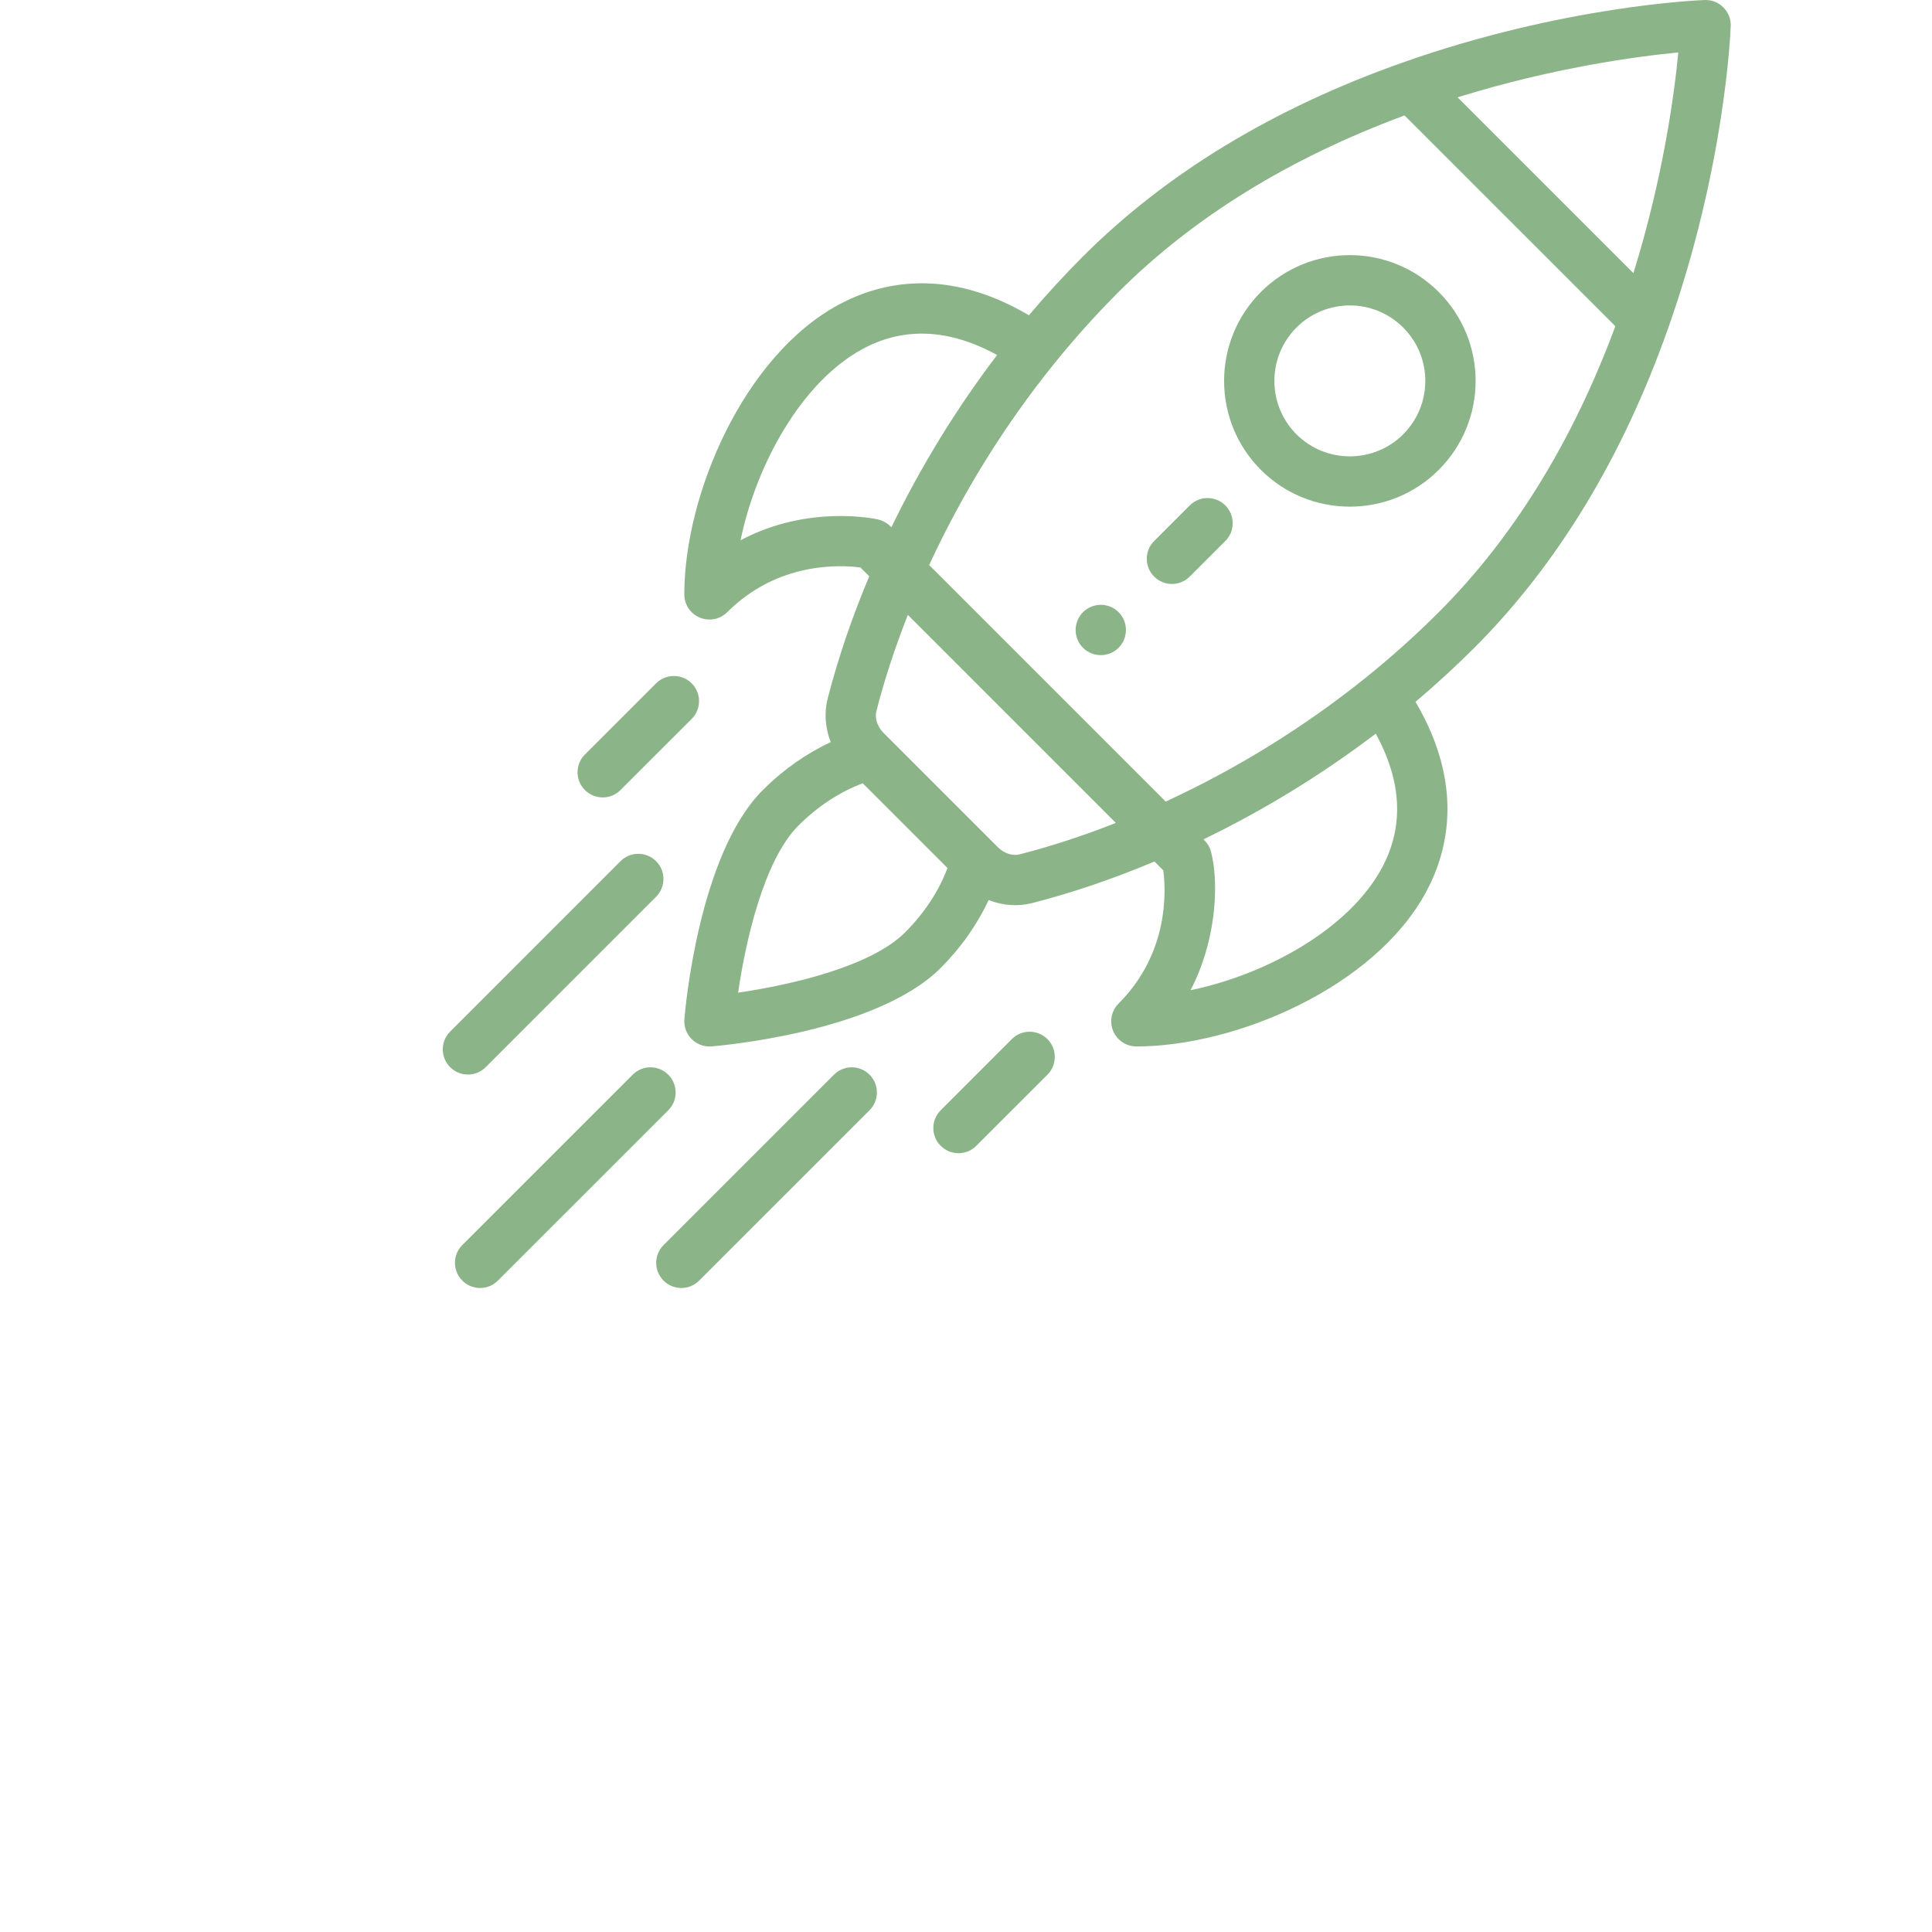 <svg width="72" height="72" viewBox="0 0 72 72" fill="none" xmlns="http://www.w3.org/2000/svg">
<path d="M41.687 22.815C41.32 22.448 40.727 22.448 40.36 22.815C39.995 23.181 39.995 23.774 40.36 24.141C40.727 24.506 41.32 24.506 41.687 24.141C42.052 23.774 42.052 23.181 41.687 22.815Z" fill="#8CB489"/>
<path d="M53.618 10.882C51.786 9.05 48.821 9.05 46.989 10.882C45.162 12.709 45.162 15.683 46.989 17.511C48.817 19.338 51.791 19.339 53.618 17.511C55.45 15.679 55.45 12.714 53.618 10.882ZM52.293 16.185C51.196 17.281 49.412 17.281 48.315 16.185C47.219 15.088 47.219 13.304 48.315 12.207C49.414 11.108 51.193 11.108 52.293 12.207C53.392 13.306 53.392 15.086 52.293 16.185Z" fill="#8CB489"/>
<path d="M64.225 0.275C64.041 0.091 63.79 -0.009 63.529 0.001C63.317 0.008 58.27 0.211 52.27 2.332C47.463 4.029 43.456 6.459 40.36 9.555C39.666 10.249 38.991 10.984 38.345 11.748C35.285 9.947 32.832 10.512 31.281 11.341C27.711 13.252 25.502 18.44 25.502 22.151C25.502 22.53 25.73 22.872 26.081 23.017C26.196 23.065 26.318 23.088 26.439 23.088C26.683 23.088 26.923 22.993 27.102 22.814C28.985 20.931 31.307 21.049 32.066 21.148L32.394 21.477C31.748 23.014 31.228 24.543 30.846 26.03C30.708 26.568 30.755 27.137 30.959 27.658C30.057 28.074 29.186 28.685 28.428 29.443C26.014 31.857 25.524 37.738 25.505 37.987C25.483 38.261 25.582 38.53 25.776 38.724C25.953 38.9 26.192 38.999 26.439 38.999C26.464 38.999 26.488 38.998 26.513 38.996C26.762 38.976 32.644 38.486 35.057 36.073C35.815 35.315 36.426 34.444 36.842 33.542C37.393 33.758 37.961 33.785 38.471 33.654C39.957 33.273 41.486 32.752 43.024 32.106L43.352 32.434C43.452 33.193 43.569 35.516 41.687 37.398C41.419 37.666 41.338 38.069 41.483 38.42C41.629 38.77 41.97 38.998 42.35 38.998C46.06 38.998 51.248 36.789 53.159 33.218C53.988 31.668 54.553 29.215 52.752 26.155C53.515 25.509 54.251 24.834 54.945 24.14C58.041 21.044 60.471 17.037 62.168 12.23C64.289 6.23 64.492 1.183 64.499 0.971C64.509 0.711 64.409 0.459 64.225 0.275ZM27.598 20.134C28.18 17.316 29.872 14.223 32.166 12.995C33.7 12.174 35.377 12.254 37.159 13.23C35.64 15.227 34.32 17.379 33.22 19.651C33.206 19.642 33.037 19.43 32.724 19.359C32.595 19.33 30.114 18.797 27.598 20.134ZM33.731 34.747C32.442 36.036 29.418 36.716 27.507 36.993C27.785 35.082 28.465 32.058 29.753 30.769C30.475 30.047 31.312 29.5 32.154 29.192L35.309 32.347C35 33.188 34.453 34.025 33.731 34.747ZM38.005 31.838C37.734 31.907 37.42 31.805 37.186 31.572C35.973 30.359 35.499 29.885 35.35 29.736C35.077 29.463 34.407 28.794 32.929 27.315C32.695 27.081 32.593 26.766 32.662 26.496C32.962 25.326 33.355 24.126 33.833 22.915L41.585 30.668C40.374 31.145 39.174 31.538 38.005 31.838ZM51.506 32.334C50.277 34.629 47.185 36.32 44.366 36.903C45.265 35.212 45.463 33.059 45.135 31.754C45.059 31.451 44.861 31.298 44.85 31.28C47.121 30.18 49.273 28.86 51.27 27.341C52.246 29.124 52.326 30.8 51.506 32.334ZM53.619 22.814C52.775 23.659 51.865 24.475 50.916 25.24C48.633 27.077 46.122 28.634 43.442 29.873L34.627 21.058C35.867 18.378 37.423 15.867 39.26 13.585C40.026 12.635 40.842 11.725 41.686 10.881C44.464 8.103 48.048 5.893 52.343 4.302L60.199 12.157C58.608 16.452 56.397 20.037 53.619 22.814ZM60.873 10.18L54.32 3.627C57.89 2.518 60.996 2.103 62.546 1.954C62.397 3.505 61.982 6.61 60.873 10.18Z" fill="#8CB489"/>
<path d="M39.034 38.724C38.668 38.358 38.074 38.358 37.708 38.724L35.057 41.376C34.691 41.742 34.691 42.336 35.057 42.702C35.424 43.068 36.017 43.068 36.383 42.702L39.035 40.05C39.401 39.683 39.4 39.09 39.034 38.724Z" fill="#8CB489"/>
<path d="M25.777 25.466C25.411 25.1 24.817 25.1 24.451 25.466L21.799 28.117C21.432 28.483 21.432 29.077 21.798 29.443C22.164 29.809 22.758 29.809 23.124 29.443L25.776 26.792C26.143 26.426 26.143 25.832 25.777 25.466Z" fill="#8CB489"/>
<path d="M32.405 40.05C32.039 39.684 31.446 39.684 31.079 40.05L24.729 46.4C24.363 46.766 24.363 47.359 24.729 47.725C25.095 48.092 25.688 48.092 26.055 47.725L32.405 41.376C32.771 41.01 32.771 40.416 32.405 40.05Z" fill="#8CB489"/>
<path d="M24.905 40.05C24.539 39.684 23.945 39.684 23.579 40.05L17.229 46.4C16.863 46.766 16.863 47.359 17.229 47.725C17.595 48.092 18.188 48.092 18.555 47.725L24.905 41.376C25.271 41.01 25.271 40.416 24.905 40.05Z" fill="#8CB489"/>
<path d="M24.45 32.094C24.084 31.728 23.49 31.728 23.124 32.094L16.775 38.445C16.409 38.811 16.409 39.404 16.775 39.77C17.141 40.137 17.734 40.137 18.101 39.77L24.45 33.42C24.816 33.054 24.816 32.46 24.45 32.094Z" fill="#8CB489"/>
<path d="M45.664 18.836C45.298 18.47 44.704 18.47 44.338 18.836L43.012 20.162C42.646 20.528 42.646 21.122 43.012 21.488C43.379 21.854 43.972 21.854 44.338 21.488L45.664 20.162C46.03 19.796 46.03 19.202 45.664 18.836Z" fill="#8CB489"/>
</svg>
